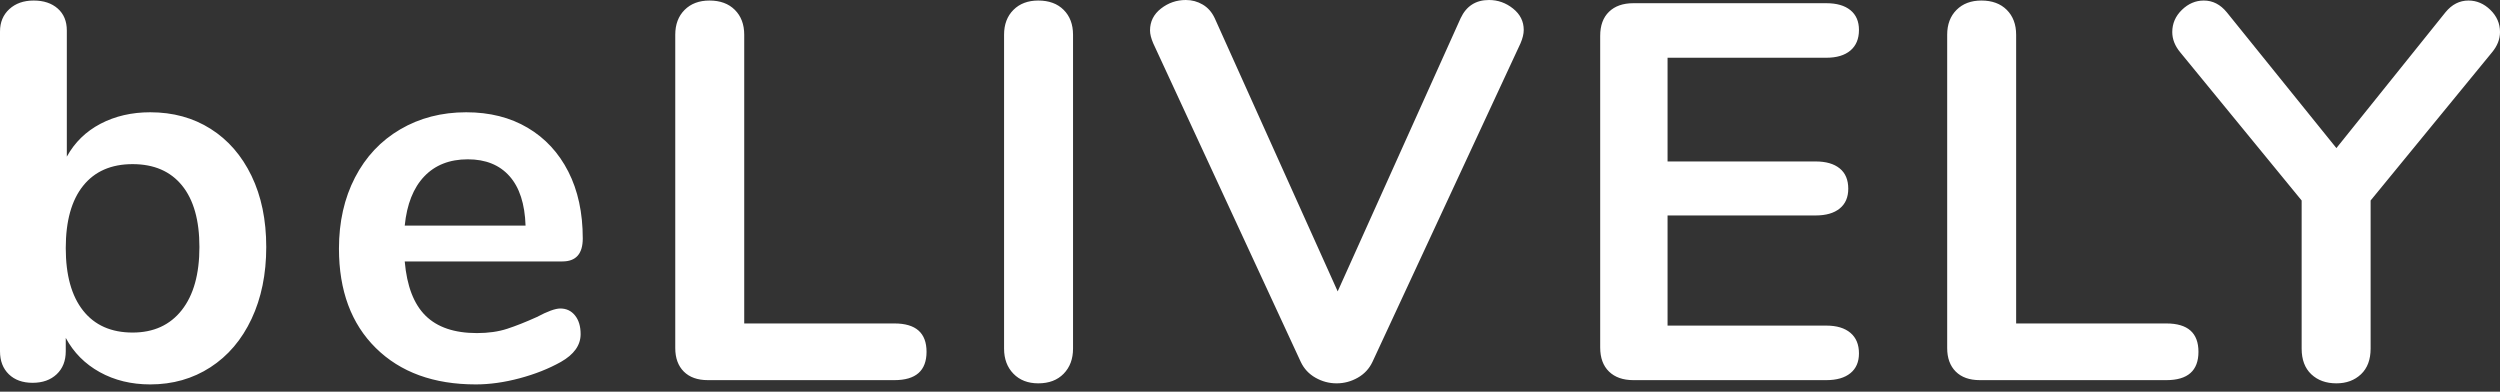 <svg xmlns="http://www.w3.org/2000/svg" fill="none" viewBox="0 0 300 47" height="47" width="300">
<rect x="0" y="0" width="300" height="47" fill="#333333" stroke="none"/>
<path fill="white" d="M18.028 13.473C20.765 13.473 23.182 14.136 25.278 15.462C27.374 16.788 29.009 18.669 30.186 21.108C31.362 23.546 31.95 26.39 31.95 29.641C31.95 32.891 31.362 35.767 30.186 38.269C29.009 40.772 27.363 42.707 25.245 44.076C23.129 45.445 20.723 46.129 18.028 46.129C15.761 46.129 13.74 45.637 11.965 44.653C10.19 43.669 8.832 42.301 7.891 40.547V42.151C7.891 43.306 7.527 44.225 6.801 44.91C6.073 45.594 5.111 45.937 3.913 45.937C2.716 45.937 1.764 45.594 1.058 44.91C0.353 44.225 0 43.306 0 42.151V3.785C0 2.673 0.374 1.775 1.122 1.09C1.871 0.406 2.844 0.064 4.042 0.064C5.239 0.064 6.202 0.385 6.929 1.026C7.656 1.668 8.019 2.545 8.019 3.657V18.798C8.961 17.087 10.308 15.772 12.061 14.852C13.815 13.933 15.804 13.473 18.028 13.473ZM15.911 39.906C18.434 39.906 20.402 39.007 21.814 37.211C23.225 35.415 23.93 32.891 23.93 29.641C23.93 26.433 23.235 23.973 21.846 22.262C20.455 20.552 18.477 19.696 15.911 19.696C13.344 19.696 11.366 20.562 9.976 22.294C8.586 24.027 7.891 26.518 7.891 29.769C7.891 33.02 8.586 35.522 9.976 37.276C11.366 39.029 13.344 39.906 15.911 39.906ZM67.237 37.019C67.964 37.019 68.552 37.297 69.001 37.853C69.45 38.409 69.675 39.157 69.675 40.098C69.675 41.424 68.884 42.536 67.301 43.434C65.847 44.247 64.2 44.899 62.361 45.391C60.522 45.883 58.768 46.129 57.1 46.129C52.053 46.129 48.054 44.675 45.102 41.766C42.151 38.858 40.675 34.88 40.675 29.833C40.675 26.625 41.317 23.781 42.6 21.3C43.884 18.819 45.691 16.894 48.022 15.526C50.353 14.157 52.994 13.473 55.945 13.473C58.768 13.473 61.227 14.093 63.323 15.334C65.419 16.574 67.044 18.327 68.199 20.594C69.354 22.861 69.932 25.535 69.932 28.614C69.932 30.453 69.119 31.372 67.493 31.372H48.567C48.824 34.324 49.658 36.495 51.069 37.885C52.48 39.275 54.533 39.97 57.228 39.97C58.597 39.97 59.805 39.799 60.853 39.457C61.901 39.115 63.088 38.644 64.414 38.045C65.697 37.361 66.638 37.019 67.237 37.019ZM56.138 19.118C53.956 19.118 52.213 19.803 50.909 21.171C49.604 22.541 48.824 24.508 48.567 27.074H63.067C62.981 24.465 62.34 22.487 61.142 21.14C59.944 19.792 58.276 19.118 56.138 19.118ZM84.944 45.616C83.704 45.616 82.742 45.273 82.057 44.589C81.373 43.905 81.031 42.964 81.031 41.766V4.17C81.031 2.93 81.405 1.935 82.153 1.187C82.902 0.438 83.896 0.064 85.137 0.064C86.42 0.064 87.436 0.438 88.184 1.187C88.933 1.935 89.307 2.93 89.307 4.17V38.815H107.335C109.902 38.815 111.185 39.949 111.185 42.215C111.185 44.482 109.902 45.616 107.335 45.616H84.944ZM124.594 46.001C123.353 46.001 122.359 45.616 121.611 44.846C120.862 44.076 120.488 43.071 120.488 41.83V4.17C120.488 2.93 120.862 1.935 121.611 1.187C122.359 0.438 123.353 0.064 124.594 0.064C125.877 0.064 126.893 0.438 127.641 1.187C128.39 1.935 128.764 2.93 128.764 4.17V41.83C128.764 43.071 128.39 44.076 127.641 44.846C126.893 45.616 125.877 46.001 124.594 46.001ZM175.278 2.181C175.962 0.727 177.096 0 178.679 0C179.748 0 180.71 0.342 181.565 1.026C182.421 1.711 182.848 2.566 182.848 3.593C182.848 4.063 182.72 4.598 182.463 5.196L164.692 43.434C164.307 44.247 163.719 44.878 162.928 45.327C162.136 45.776 161.292 46.001 160.393 46.001C159.495 46.001 158.651 45.776 157.86 45.327C157.068 44.878 156.48 44.247 156.095 43.434L138.387 5.196C138.131 4.598 138.003 4.084 138.003 3.657C138.003 2.588 138.441 1.711 139.318 1.026C140.195 0.342 141.189 0 142.301 0C143.028 0 143.702 0.182 144.322 0.545C144.942 0.909 145.424 1.454 145.766 2.181L160.522 34.966L175.278 2.181ZM196.001 45.616C194.761 45.616 193.788 45.273 193.082 44.589C192.376 43.905 192.023 42.942 192.023 41.702V4.298C192.023 3.058 192.376 2.096 193.082 1.411C193.788 0.727 194.761 0.385 196.001 0.385H219.162C220.402 0.385 221.364 0.663 222.049 1.219C222.733 1.775 223.076 2.566 223.076 3.593C223.076 4.662 222.733 5.485 222.049 6.063C221.364 6.64 220.402 6.929 219.162 6.929H200.107V19.375H217.879C219.119 19.375 220.081 19.653 220.765 20.209C221.45 20.765 221.792 21.578 221.792 22.647C221.792 23.674 221.45 24.465 220.765 25.021C220.081 25.577 219.119 25.855 217.879 25.855H200.107V39.072H219.162C220.402 39.072 221.364 39.361 222.049 39.938C222.733 40.515 223.076 41.339 223.076 42.408C223.076 43.434 222.733 44.226 222.049 44.781C221.364 45.338 220.402 45.616 219.162 45.616H196.001ZM237.575 45.616C236.335 45.616 235.372 45.273 234.688 44.589C234.004 43.905 233.662 42.964 233.662 41.766V4.17C233.662 2.93 234.036 1.935 234.784 1.187C235.533 0.438 236.527 0.064 237.768 0.064C239.051 0.064 240.067 0.438 240.815 1.187C241.563 1.935 241.937 2.93 241.937 4.17V38.815H259.966C262.532 38.815 263.815 39.949 263.815 42.215C263.815 44.482 262.532 45.616 259.966 45.616H237.575ZM293.456 1.475C294.226 0.534 295.146 0.064 296.215 0.064C297.199 0.064 298.075 0.438 298.845 1.187C299.615 1.935 300 2.823 300 3.849C300 4.705 299.679 5.517 299.038 6.287L284.474 24.059V41.83C284.474 43.156 284.089 44.183 283.32 44.91C282.55 45.637 281.566 46.001 280.368 46.001C279.128 46.001 278.123 45.637 277.353 44.91C276.583 44.183 276.198 43.156 276.198 41.83V24.059L261.634 6.287C260.992 5.517 260.672 4.705 260.672 3.849C260.672 2.823 261.056 1.935 261.826 1.187C262.596 0.438 263.473 0.064 264.457 0.064C265.526 0.064 266.446 0.534 267.215 1.475L280.368 17.771L293.456 1.475Z"></path>
</svg>
